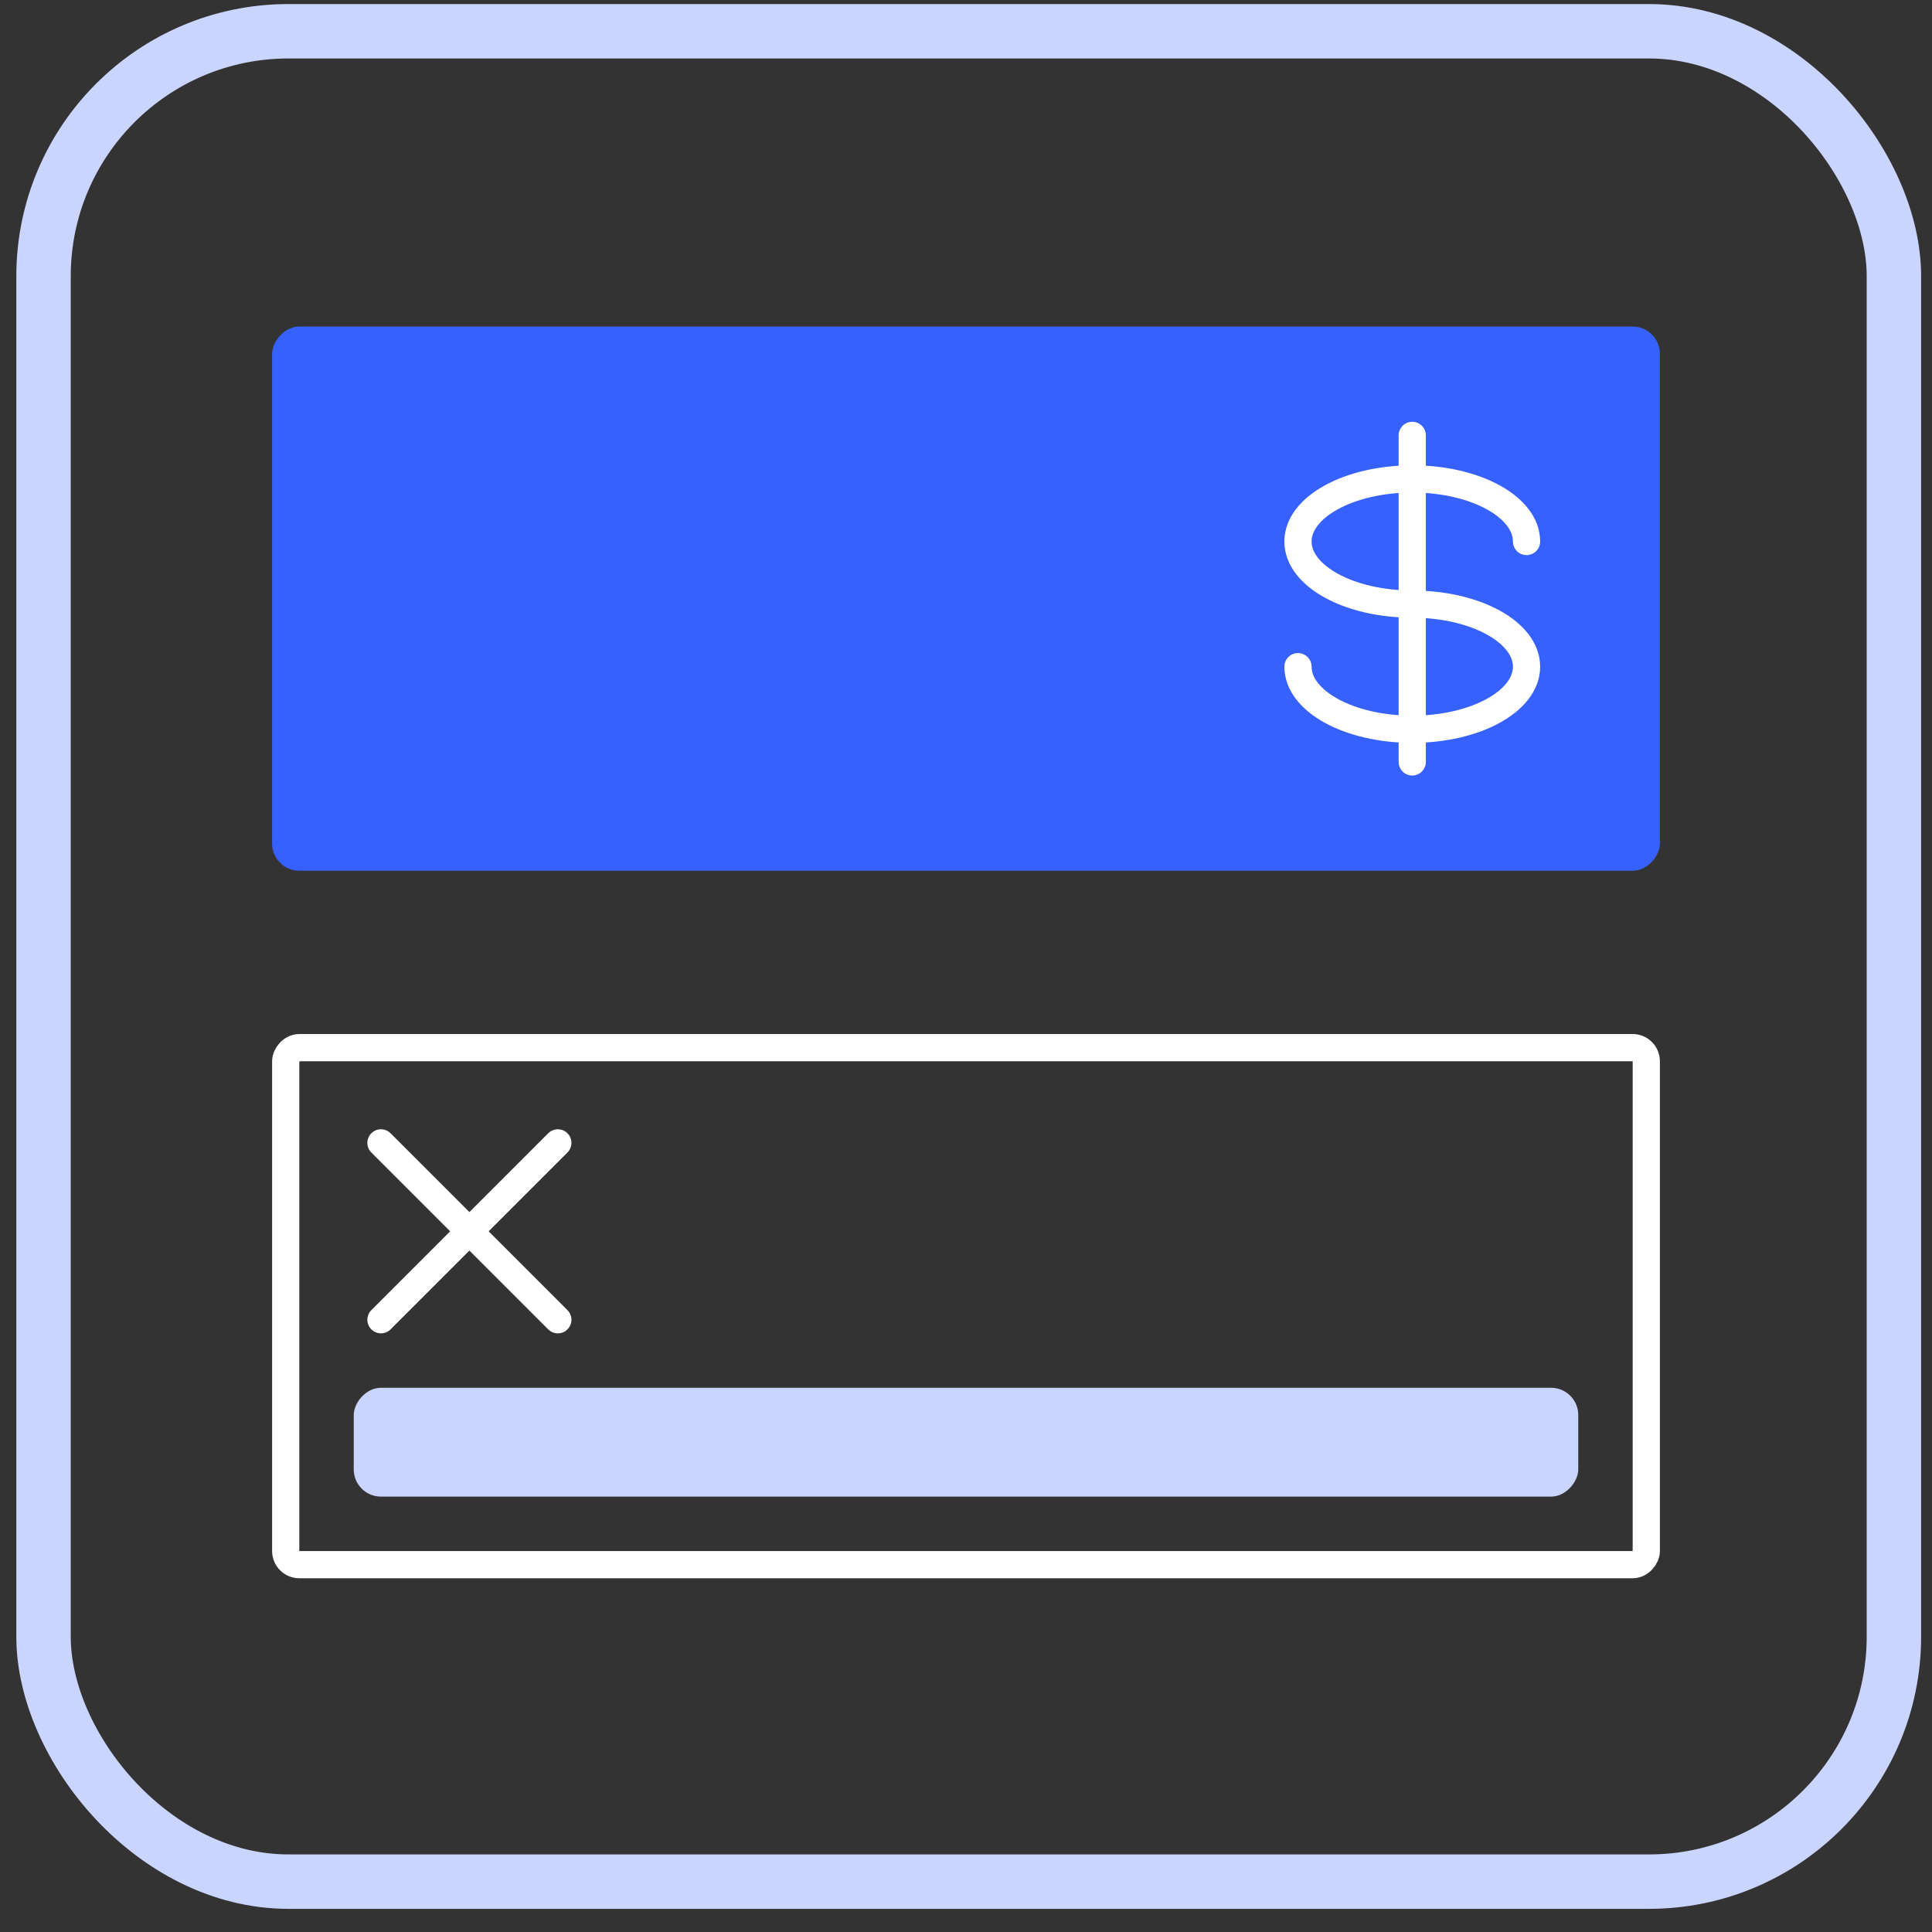 <svg width="71" height="71" viewBox="0 0 71 71" fill="none" xmlns="http://www.w3.org/2000/svg">
<rect x="0" y="0" width="71" height="71" fill="#333333" stroke="none"/>
<rect x="1.6" y="1.149" width="68" height="68" rx="9" stroke="#CAD5FF" stroke-width="2"/>
<rect width="45" height="4" rx="1" transform="matrix(1 0 0 -1 13 55)" fill="#CAD5FF"/>
<rect width="51" height="20" rx="1" transform="matrix(1 0 0 -1 10 32)" fill="#3661FF"/>
<rect x="0.5" y="-0.5" width="50" height="19" rx="0.5" transform="matrix(1 0 0 -1 10 57)" stroke="white"/>
<path d="M47.7 24.5C47.7 25.77 49.581 26.8 51.9 26.8C54.22 26.8 56.1 25.77 56.1 24.5C56.1 23.23 54.22 22.2 51.9 22.2" stroke="white" stroke-linecap="round"/>
<path d="M56.1 19.9C56.1 18.63 54.22 17.6 51.9 17.6C49.581 17.6 47.7 18.63 47.7 19.9C47.7 21.171 49.581 22.2 51.9 22.2" stroke="white" stroke-linecap="round"/>
<path d="M51.899 16L51.899 28" stroke="white" stroke-linecap="round"/>
<path d="M14 42L20.5 48.5" stroke="white" stroke-linecap="round"/>
<path d="M20.5 42L14 48.5" stroke="white" stroke-linecap="round"/>
</svg>
